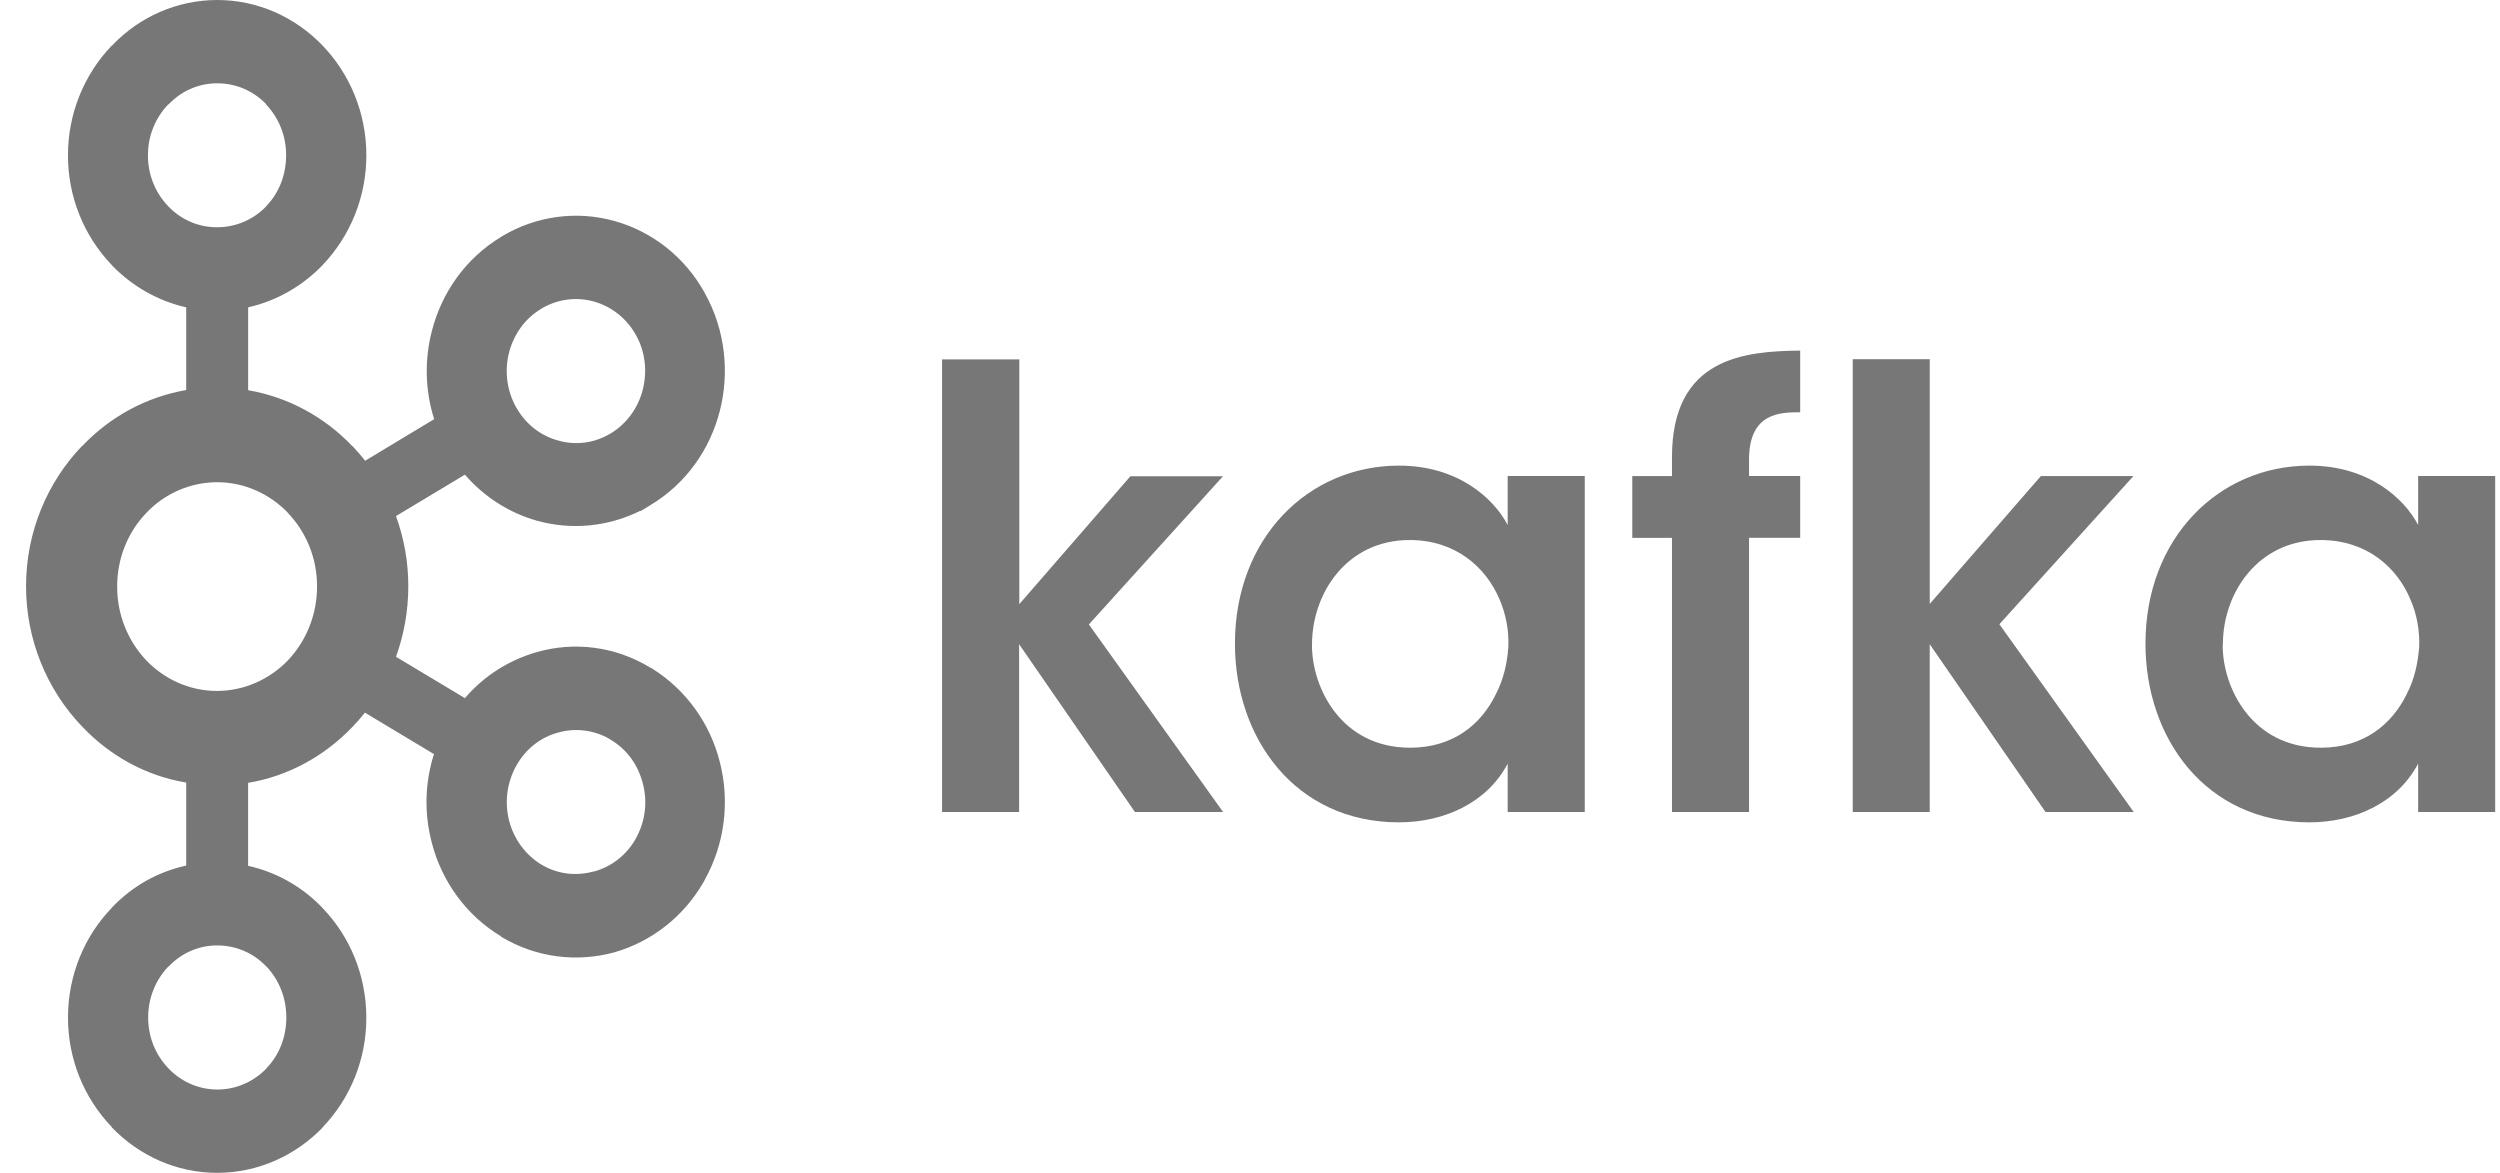 <svg width="81" height="38" viewBox="0 0 81 38" fill="none" xmlns="http://www.w3.org/2000/svg">
<path d="M8.63 3.381C8.226 2.959 7.665 2.699 7.041 2.699C6.747 2.698 6.455 2.758 6.184 2.875C5.913 2.992 5.668 3.165 5.464 3.381H5.453C5.243 3.598 5.076 3.856 4.963 4.139C4.85 4.422 4.792 4.725 4.794 5.031C4.79 5.647 5.024 6.238 5.446 6.677L5.457 6.689C5.662 6.904 5.907 7.074 6.178 7.19C6.449 7.306 6.74 7.365 7.034 7.363C7.658 7.363 8.218 7.107 8.623 6.689L8.627 6.677C9.031 6.262 9.27 5.681 9.27 5.031C9.274 4.415 9.04 3.823 8.619 3.382H8.623L8.63 3.381ZM7.041 35.301C7.665 35.301 8.225 35.037 8.63 34.622L8.634 34.61C9.038 34.196 9.277 33.612 9.277 32.969C9.277 32.312 9.03 31.737 8.634 31.316H8.63C8.226 30.89 7.665 30.632 7.041 30.632C6.747 30.631 6.455 30.69 6.184 30.808C5.912 30.926 5.667 31.099 5.464 31.316H5.453C5.032 31.759 4.798 32.352 4.801 32.969C4.798 33.583 5.033 34.173 5.453 34.61L5.464 34.622C5.669 34.837 5.915 35.007 6.186 35.124C6.456 35.24 6.747 35.301 7.041 35.301ZM19.244 28.237C19.531 28.159 19.8 28.023 20.034 27.837C20.268 27.651 20.464 27.419 20.609 27.154L20.65 27.072C20.915 26.552 20.978 25.949 20.827 25.383C20.68 24.802 20.327 24.286 19.783 23.966L19.752 23.944C19.245 23.651 18.645 23.576 18.084 23.735C17.527 23.879 17.027 24.266 16.721 24.821C16.424 25.36 16.343 25.995 16.496 26.593C16.65 27.187 17.024 27.697 17.539 28.013H17.543C18.079 28.334 18.684 28.39 19.245 28.232L19.244 28.237ZM9.332 16.618C8.744 16.008 7.932 15.624 7.035 15.624C6.607 15.625 6.184 15.713 5.79 15.883C5.396 16.054 5.04 16.303 4.742 16.617C4.156 17.226 3.796 18.067 3.796 19.003C3.794 19.897 4.133 20.757 4.742 21.399C5.327 22.006 6.138 22.386 7.028 22.386C7.918 22.386 8.737 22.006 9.325 21.399C9.934 20.757 10.274 19.897 10.272 19.002C10.276 18.11 9.936 17.253 9.325 16.616L9.332 16.618ZM8.046 12.644C9.329 12.866 10.509 13.501 11.415 14.455H11.422C11.566 14.606 11.703 14.764 11.831 14.928L14.067 13.581C13.773 12.655 13.748 11.66 13.994 10.719C14.313 9.477 15.087 8.366 16.246 7.669L16.284 7.645C16.826 7.322 17.427 7.113 18.049 7.03C18.672 6.947 19.304 6.991 19.91 7.16C20.525 7.332 21.101 7.628 21.604 8.029C22.106 8.431 22.526 8.93 22.839 9.499V9.502C23.505 10.701 23.639 12.076 23.322 13.314C23.005 14.556 22.23 15.674 21.071 16.367L20.765 16.555H20.735C19.698 17.068 18.515 17.181 17.404 16.873C16.498 16.618 15.684 16.099 15.063 15.379L12.83 16.721C13.095 17.449 13.23 18.219 13.229 18.996C13.229 19.797 13.087 20.57 12.83 21.28L15.063 22.619C15.701 21.876 16.516 21.377 17.404 21.125C18.596 20.786 19.917 20.93 21.071 21.631L21.145 21.667V21.671C22.225 22.351 23.006 23.432 23.322 24.688C23.653 25.974 23.48 27.34 22.839 28.496L22.799 28.58H22.794C22.155 29.692 21.12 30.507 19.907 30.855C18.714 31.182 17.392 31.042 16.239 30.352V30.342C15.123 29.671 14.313 28.573 13.987 27.291C13.74 26.352 13.765 25.359 14.06 24.433L11.824 23.09C11.695 23.252 11.559 23.407 11.415 23.556L11.408 23.563C10.513 24.498 9.336 25.149 8.039 25.364V28.053C8.957 28.256 9.796 28.731 10.451 29.418L10.455 29.425C11.328 30.33 11.869 31.591 11.869 32.977C11.871 34.302 11.363 35.576 10.455 36.521L10.451 36.535C9.573 37.437 8.365 38 7.035 38C5.71 38 4.5 37.437 3.623 36.528H3.62V36.513C2.71 35.568 2.201 34.294 2.203 32.968C2.203 31.582 2.746 30.321 3.62 29.416V29.409H3.623C4.275 28.718 5.115 28.243 6.033 28.045V25.355C4.73 25.139 3.562 24.489 2.676 23.554L2.667 23.547C1.499 22.333 0.844 20.699 0.844 18.996C0.844 17.221 1.542 15.614 2.658 14.449H2.667C3.572 13.494 4.751 12.859 6.033 12.637V9.959C5.117 9.75 4.28 9.275 3.622 8.591H3.619V8.584C2.709 7.636 2.2 6.36 2.202 5.031C2.201 3.703 2.71 2.428 3.619 1.48L3.63 1.476C4.072 1.01 4.601 0.639 5.186 0.385C5.771 0.132 6.399 0.001 7.035 0C8.366 0 9.573 0.563 10.452 1.476V1.48H10.456C11.329 2.39 11.87 3.652 11.87 5.031C11.871 6.359 11.363 7.634 10.456 8.583L10.452 8.59C9.8 9.265 8.969 9.748 8.04 9.958V12.636L8.046 12.644ZM20.607 10.857L20.589 10.828C20.292 10.309 19.81 9.93 19.244 9.77C18.959 9.69 18.661 9.669 18.368 9.709C18.075 9.749 17.793 9.849 17.538 10.002H17.541C17.004 10.319 16.645 10.839 16.494 11.42C16.34 12.018 16.421 12.654 16.72 13.192L16.73 13.207C17.039 13.755 17.532 14.124 18.082 14.272C18.634 14.434 19.251 14.366 19.781 14.044L19.809 14.029C20.331 13.705 20.681 13.192 20.825 12.629C20.973 12.048 20.915 11.413 20.607 10.857ZM30.53 11.644H33.026V19.574L36.624 15.431H39.624L35.28 20.232L39.628 26.308H36.771L33.019 20.872V26.308H30.523V11.637M42.508 20.912C42.508 22.263 43.441 24.226 45.689 24.226C47.08 24.226 47.995 23.472 48.47 22.483C48.718 22.003 48.833 21.489 48.871 20.948C48.89 20.422 48.792 19.899 48.584 19.417C48.147 18.389 47.175 17.497 45.671 17.497C43.653 17.497 42.509 19.2 42.509 20.887V20.905L42.508 20.912ZM51.346 26.308H48.849V24.742C48.185 26.008 46.793 26.644 45.326 26.644C41.974 26.644 40.012 23.925 40.012 20.855C40.012 17.425 42.392 15.086 45.326 15.086C47.23 15.086 48.392 16.137 48.849 17.01V15.422H51.346V26.308ZM54.172 17.426H52.886V15.424H54.172V14.81C54.172 11.575 56.534 11.38 58.326 11.359V13.358C57.696 13.358 56.669 13.358 56.669 14.889V15.422H58.326V17.424H56.669V26.308H54.172V17.426ZM60.029 11.637H62.524V19.567L66.124 15.424H69.124L64.78 20.225L69.132 26.308H66.275L62.523 20.872V26.308H60.029L60.029 11.637ZM72.015 20.912C72.015 22.263 72.947 24.226 75.196 24.226C76.584 24.226 77.5 23.472 77.981 22.483C78.231 22.003 78.339 21.489 78.383 20.948C78.4 20.432 78.306 19.895 78.095 19.417C77.666 18.389 76.688 17.497 75.183 17.497C73.164 17.497 72.021 19.2 72.021 20.887V20.905L72.015 20.912ZM80.844 26.308H78.348V24.742C77.681 26.008 76.291 26.644 74.825 26.644C71.473 26.644 69.513 23.925 69.513 20.855C69.513 17.425 71.891 15.086 74.825 15.086C76.729 15.086 77.891 16.137 78.348 17.01V15.422H80.844V26.308Z" fill="#777777"/>
</svg>
